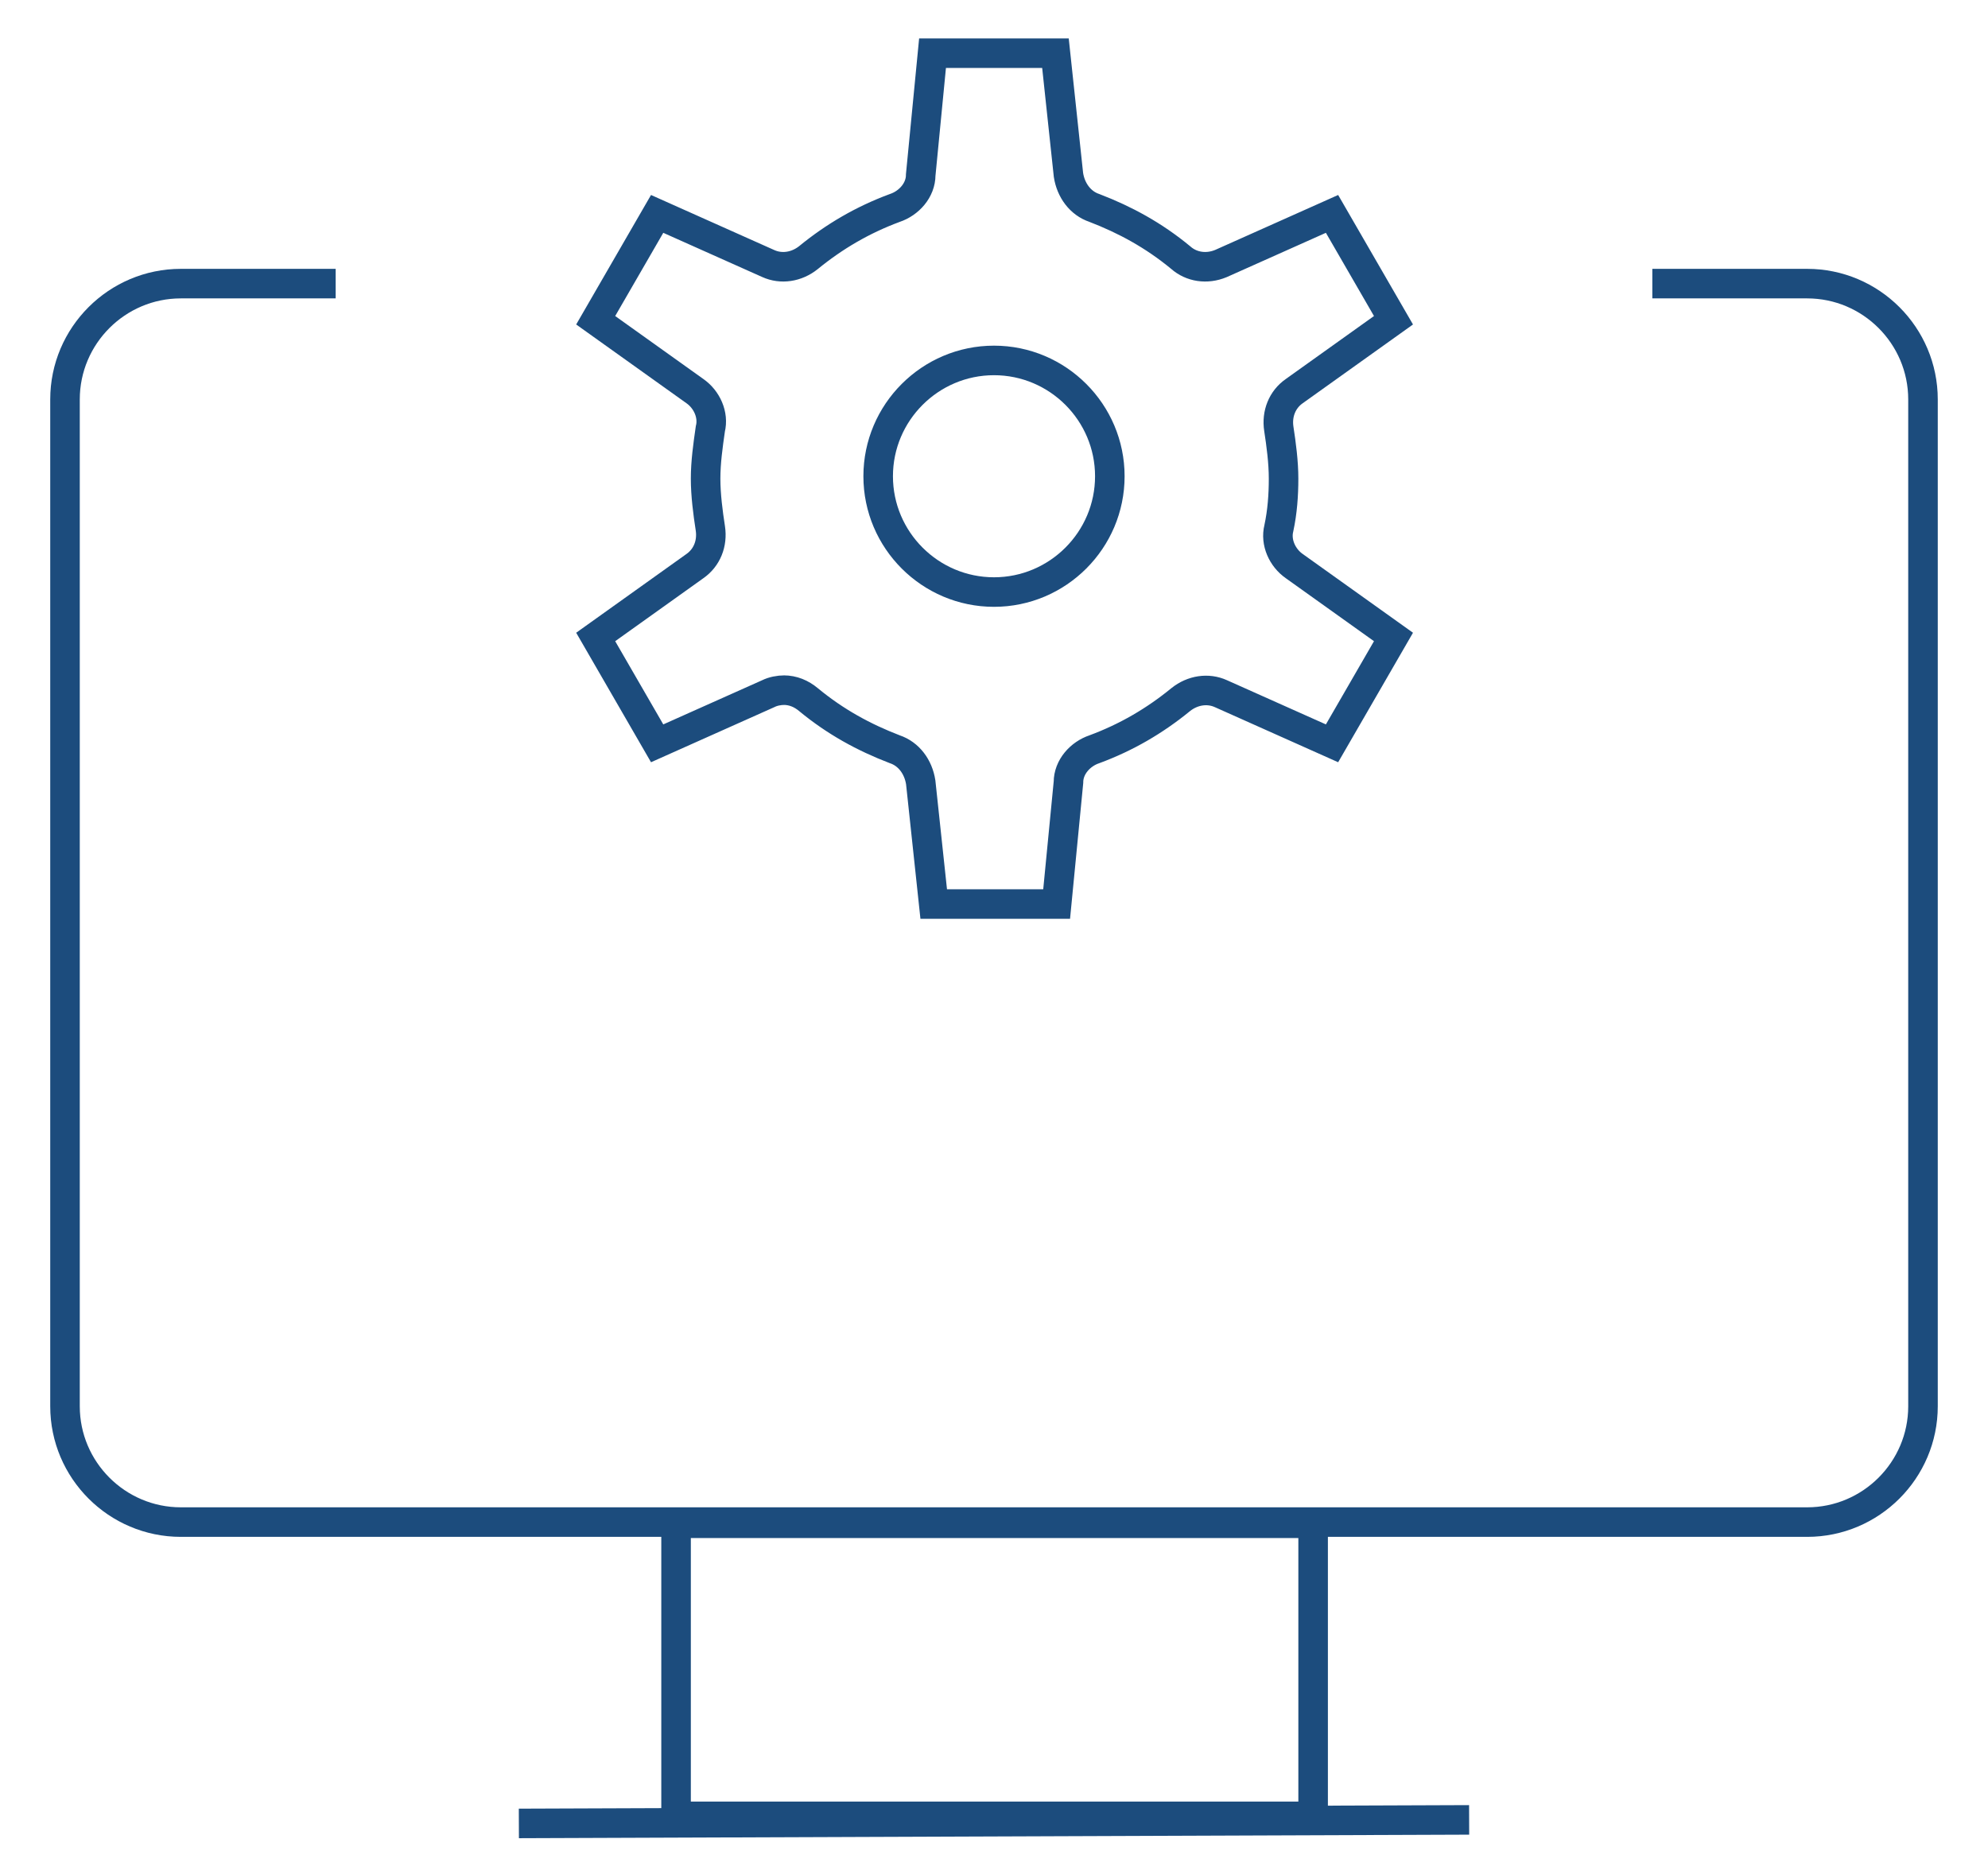 <?xml version="1.0" encoding="UTF-8"?>
<svg xmlns="http://www.w3.org/2000/svg" version="1.1" viewBox="0 0 168.2 158.6">
  <defs>
    <style>
      .cls-1 {
        display: none;
      }

      .cls-2 {
        fill: none;
        stroke: #1c4c7d;
        stroke-miterlimit: 10;
        stroke-width: 2.5px;
      }
    </style>
  </defs>
  <!-- Generator: Adobe Illustrator 28.7.1, SVG Export Plug-In . SVG Version: 1.2.0 Build 142)  -->
  <g>
    <g id="Calque_1">
      <g id="Calque_1-2" data-name="Calque_1">
        <g id="Layer_1">
          <g>
            <path class="cls-2" d="M139.8,24h13.1c5.4,0,9.8,4.4,9.8,9.8v85.2c0,5.4-4.4,9.8-9.8,9.8H15.3c-5.4,0-9.8-4.4-9.8-9.8V33.8c0-5.4,4.4-9.8,9.8-9.8h13.1"/>
            <g class="cls-1">
              <path class="cls-2" d="M54.6,148.5h59"/>
              <path class="cls-2" d="M77.5,128.3v20.6"/>
              <path class="cls-2" d="M90.7,149.4v-21.6"/>
            </g>
            <g>
              <path class="cls-2" d="M84.1,30.5c-5.4,0-9.8,4.4-9.8,9.8s4.4,9.8,9.8,9.8,9.8-4.4,9.8-9.8-4.4-9.8-9.8-9.8Z"/>
              <path class="cls-2" d="M66.3,58.4c.8,0,1.5.3,2.1.8,2.3,1.9,4.7,3.2,7.3,4.2,1.2.4,2,1.5,2.2,2.8l1.1,10.3h10.4l1-10.3c0-1.3,1-2.4,2.2-2.8,2.7-1,5.1-2.4,7.3-4.2,1-.8,2.3-1,3.4-.5l9.4,4.2,5.2-9-8.4-6c-1-.7-1.6-2-1.3-3.2.3-1.4.4-2.8.4-4.2s-.2-2.9-.4-4.2c-.2-1.3.3-2.5,1.3-3.2l8.4-6-5.2-9-9.4,4.2c-1.2.5-2.5.3-3.4-.5-2.3-1.9-4.7-3.2-7.3-4.2-1.2-.4-2-1.5-2.2-2.8l-1.1-10.3h-10.4l-1,10.3c0,1.3-1,2.4-2.2,2.8-2.7,1-5.1,2.4-7.3,4.2-1,.8-2.3,1-3.4.5l-9.4-4.2-5.2,9,8.4,6c1,.7,1.6,2,1.3,3.2-.2,1.4-.4,2.8-.4,4.2s.2,2.9.4,4.2c.2,1.3-.3,2.5-1.3,3.2l-8.4,6,5.2,9,9.4-4.2c.4-.2.9-.3,1.4-.3h0Z"/>
            </g>
          </g>
        </g>
        <g>
          <rect class="cls-2" x="57.2" y="128.9" width="53.9" height="24.8"/>
          <line class="cls-2" x1="43.9" y1="154.3" x2="124.3" y2="154"/>
        </g>
      </g>
    </g>
  </g>
</svg>